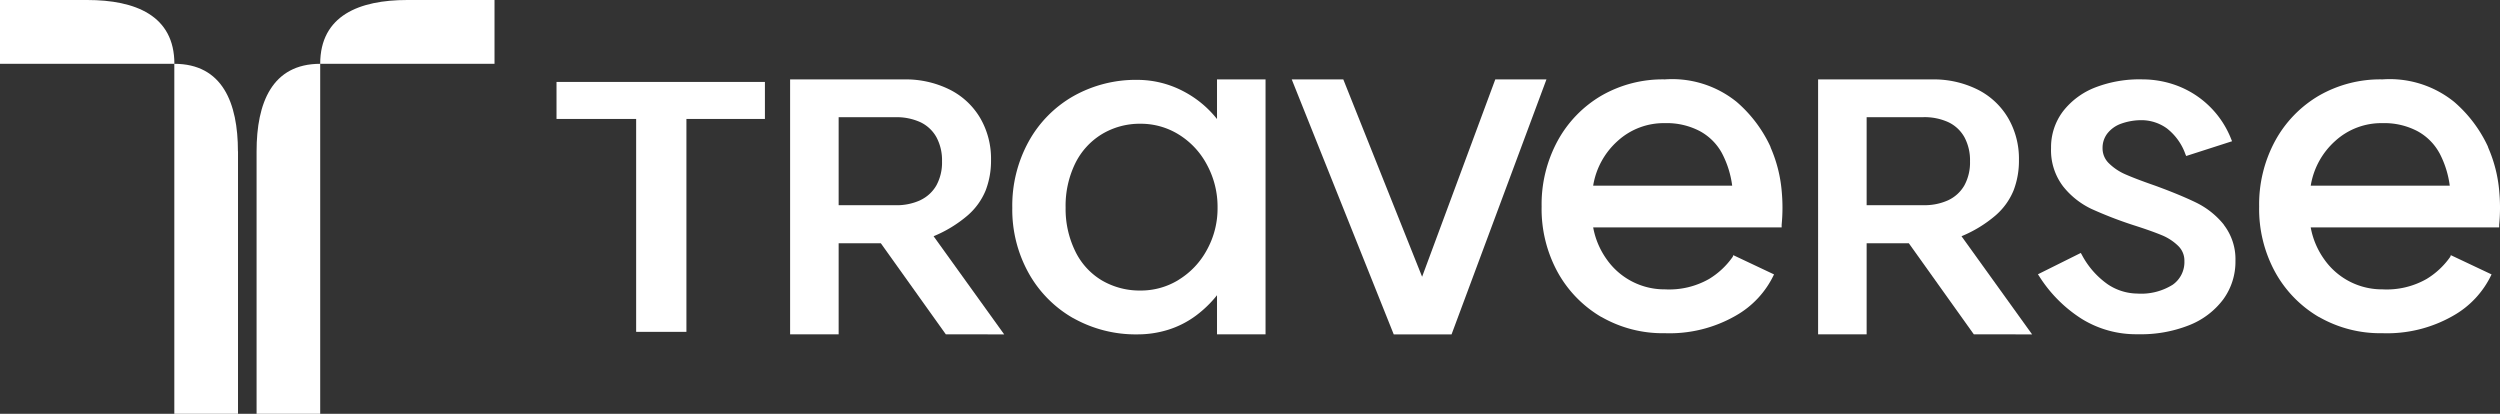 <svg xmlns="http://www.w3.org/2000/svg" width="140.607" height="23.273" viewBox="0 0 140.607 23.273">
  <rect x="0" y="0" width="140.607" height="23.273" fill="#333333" stroke="none"/>
  <path id="패스_83092" data-name="패스 83092" d="M55.267,8.256H50.852V20.23H48.025V8.256H43.546V6.174H55.267Z" transform="translate(-12.246 -1.566)" fill="#fff"/>
  <path id="패스_83093" data-name="패스 83093" d="M70.392,20.513l-3.655-5.122H64.363v5.122h-2.73V6.174H68.06a5.54,5.54,0,0,1,2.52.559,4.138,4.138,0,0,1,1.733,1.594,4.539,4.539,0,0,1,.62,2.38,4.648,4.648,0,0,1-.3,1.707,3.73,3.73,0,0,1-1.03,1.423,7.111,7.111,0,0,1-1.9,1.157l3.97,5.52Zm-1.429-7.55a2.04,2.04,0,0,0,.9-.834,2.677,2.677,0,0,0,.314-1.347,2.727,2.727,0,0,0-.314-1.356,2.025,2.025,0,0,0-.9-.844A3.215,3.215,0,0,0,67.556,8.3H64.363v4.95h3.193a3.205,3.205,0,0,0,1.407-.284" transform="translate(-17.195 -1.708)" fill="#fff"/>
  <path id="패스_83094" data-name="패스 83094" d="M150.583,20.513l-3.655-5.122h-2.374v5.122h-2.73V6.174h6.427a5.54,5.54,0,0,1,2.52.559A4.138,4.138,0,0,1,152.5,8.327a4.539,4.539,0,0,1,.62,2.38,4.648,4.648,0,0,1-.3,1.707,3.73,3.73,0,0,1-1.03,1.423,7.111,7.111,0,0,1-1.9,1.157l3.97,5.52Zm-1.429-7.55a2.04,2.04,0,0,0,.9-.834,2.677,2.677,0,0,0,.314-1.347,2.727,2.727,0,0,0-.314-1.356,2.025,2.025,0,0,0-.9-.844,3.215,3.215,0,0,0-1.407-.284h-3.193v4.95h3.193a3.2,3.2,0,0,0,1.407-.284" transform="translate(-39.569 -1.708)" fill="#fff"/>
  <path id="패스_83095" data-name="패스 83095" d="M109.753,20.514H106.5L100.764,6.174h2.9l4.432,11.1,4.116-11.1h2.878Z" transform="translate(-28.113 -1.708)" fill="#fff"/>
  <path id="패스_83096" data-name="패스 83096" d="M169.439,14.353a4.58,4.58,0,0,0-1.562-1.249c-.593-.289-1.368-.61-2.309-.954-.7-.243-1.253-.453-1.642-.623a3.068,3.068,0,0,1-.952-.629,1.161,1.161,0,0,1-.363-.862,1.318,1.318,0,0,1,.262-.811,1.708,1.708,0,0,1,.772-.557,3.379,3.379,0,0,1,1.227-.2,2.456,2.456,0,0,1,1.352.458,3.178,3.178,0,0,1,1.047,1.456l.043.1,2.58-.83-.05-.122a5.256,5.256,0,0,0-3.029-3,5.552,5.552,0,0,0-1.939-.357,6.9,6.9,0,0,0-2.647.442,4.23,4.23,0,0,0-1.837,1.347,3.343,3.343,0,0,0-.678,2.073,3.353,3.353,0,0,0,.68,2.159,4.5,4.5,0,0,0,1.6,1.268,22.732,22.732,0,0,0,2.35.908c.678.216,1.217.407,1.6.567a2.878,2.878,0,0,1,.919.6,1.149,1.149,0,0,1,.351.853,1.556,1.556,0,0,1-.654,1.329,3.338,3.338,0,0,1-2,.5,3.046,3.046,0,0,1-1.648-.514,4.7,4.7,0,0,1-1.468-1.671l-.057-.1-2.411,1.2.076.116a7.726,7.726,0,0,0,2.4,2.4,5.809,5.809,0,0,0,3.082.857h.115a7.343,7.343,0,0,0,2.81-.5,4.416,4.416,0,0,0,1.939-1.46,3.594,3.594,0,0,0,.687-2.162,3.162,3.162,0,0,0-.66-2.04" transform="translate(-44.357 -1.708)" fill="#fff"/>
  <path id="패스_83097" data-name="패스 83097" d="M123.616,19.537a6.635,6.635,0,0,1-2.459-2.525,7.4,7.4,0,0,1-.9-3.682,7.49,7.49,0,0,1,.9-3.7,6.613,6.613,0,0,1,2.459-2.54,6.914,6.914,0,0,1,3.574-.917,5.768,5.768,0,0,1,4.032,1.262,7.459,7.459,0,0,1,1.894,2.5l.03.09a7.732,7.732,0,0,1,.611,2.4,9.971,9.971,0,0,1,0,1.924v.15h-10.6a4.45,4.45,0,0,0,.764,1.8,3.962,3.962,0,0,0,3.268,1.683,4.534,4.534,0,0,0,2.489-.586,4.412,4.412,0,0,0,1.329-1.247l.031-.09,2.29,1.082a5.2,5.2,0,0,1-2.168,2.33,7.46,7.46,0,0,1-3.971.977,6.914,6.914,0,0,1-3.574-.917m6.781-9.214a3.086,3.086,0,0,0-1.237-1.232,3.994,3.994,0,0,0-1.971-.451,3.846,3.846,0,0,0-2.642.991,4.29,4.29,0,0,0-1.39,2.526h7.819a5.423,5.423,0,0,0-.58-1.835" transform="translate(-33.552 -1.708)" fill="#fff"/>
  <path id="패스_83098" data-name="패스 83098" d="M179.588,19.537a6.635,6.635,0,0,1-2.459-2.525,7.4,7.4,0,0,1-.9-3.682,7.49,7.49,0,0,1,.9-3.7,6.613,6.613,0,0,1,2.459-2.54,6.914,6.914,0,0,1,3.574-.917,5.768,5.768,0,0,1,4.032,1.262,7.46,7.46,0,0,1,1.894,2.5l.03.09a7.731,7.731,0,0,1,.611,2.4,9.961,9.961,0,0,1,0,1.924v.15h-10.6a4.449,4.449,0,0,0,.764,1.8,3.962,3.962,0,0,0,3.268,1.683,4.534,4.534,0,0,0,2.489-.586,4.412,4.412,0,0,0,1.329-1.247l.031-.09,2.29,1.082a5.2,5.2,0,0,1-2.168,2.33,7.459,7.459,0,0,1-3.971.977,6.914,6.914,0,0,1-3.574-.917m6.781-9.214a3.086,3.086,0,0,0-1.236-1.232,3.994,3.994,0,0,0-1.97-.451,3.846,3.846,0,0,0-2.642.991,4.29,4.29,0,0,0-1.39,2.526h7.819a5.422,5.422,0,0,0-.58-1.835" transform="translate(-49.168 -1.708)" fill="#fff"/>
  <path id="패스_83099" data-name="패스 83099" d="M82.388,19.6a6.633,6.633,0,0,1-2.508-2.541,7.331,7.331,0,0,1-.915-3.668,7.477,7.477,0,0,1,.915-3.713,6.6,6.6,0,0,1,2.508-2.555A7.156,7.156,0,0,1,86.03,6.2a5.556,5.556,0,0,1,2.539.632A5.875,5.875,0,0,1,90.7,8.7l-.221.09V6.174h2.73V20.513h-2.73V17.868l.221.15a6.386,6.386,0,0,1-1.389,1.429,5.256,5.256,0,0,1-1.593.812,5.747,5.747,0,0,1-1.687.255,7.17,7.17,0,0,1-3.642-.917m5.929-2.15a4.429,4.429,0,0,0,1.592-1.683,4.818,4.818,0,0,0,.6-2.376,4.957,4.957,0,0,0-.6-2.42,4.413,4.413,0,0,0-1.592-1.7,4.039,4.039,0,0,0-2.129-.6A4.124,4.124,0,0,0,84,9.256a3.979,3.979,0,0,0-1.5,1.652,5.45,5.45,0,0,0-.536,2.481,5.405,5.405,0,0,0,.536,2.436A3.857,3.857,0,0,0,84,17.477a4.207,4.207,0,0,0,2.192.571,4.039,4.039,0,0,0,2.129-.6" transform="translate(-22.031 -1.708)" fill="#fff"/>
  <path id="패스_83100" data-name="패스 83100" d="M4.9,0H0V3.59H9.808C9.808.872,7.613,0,4.9,0" fill="#fff"/>
  <path id="패스_83101" data-name="패스 83101" d="M17.182,9.883V24.645H13.6V4.962c2.709,0,3.578,2.2,3.578,4.921" transform="translate(-3.796 -1.373)" fill="#fff"/>
  <path id="패스_83102" data-name="패스 83102" d="M29.882,0h4.9V3.59H24.978c0-2.718,2.2-3.59,4.9-3.59" transform="translate(-6.969)" fill="#fff"/>
  <path id="패스_83103" data-name="패스 83103" d="M20.016,9.883V24.645h3.578V4.962c-2.709,0-3.578,2.2-3.578,4.921" transform="translate(-5.585 -1.373)" fill="#fff"/>
</svg>
